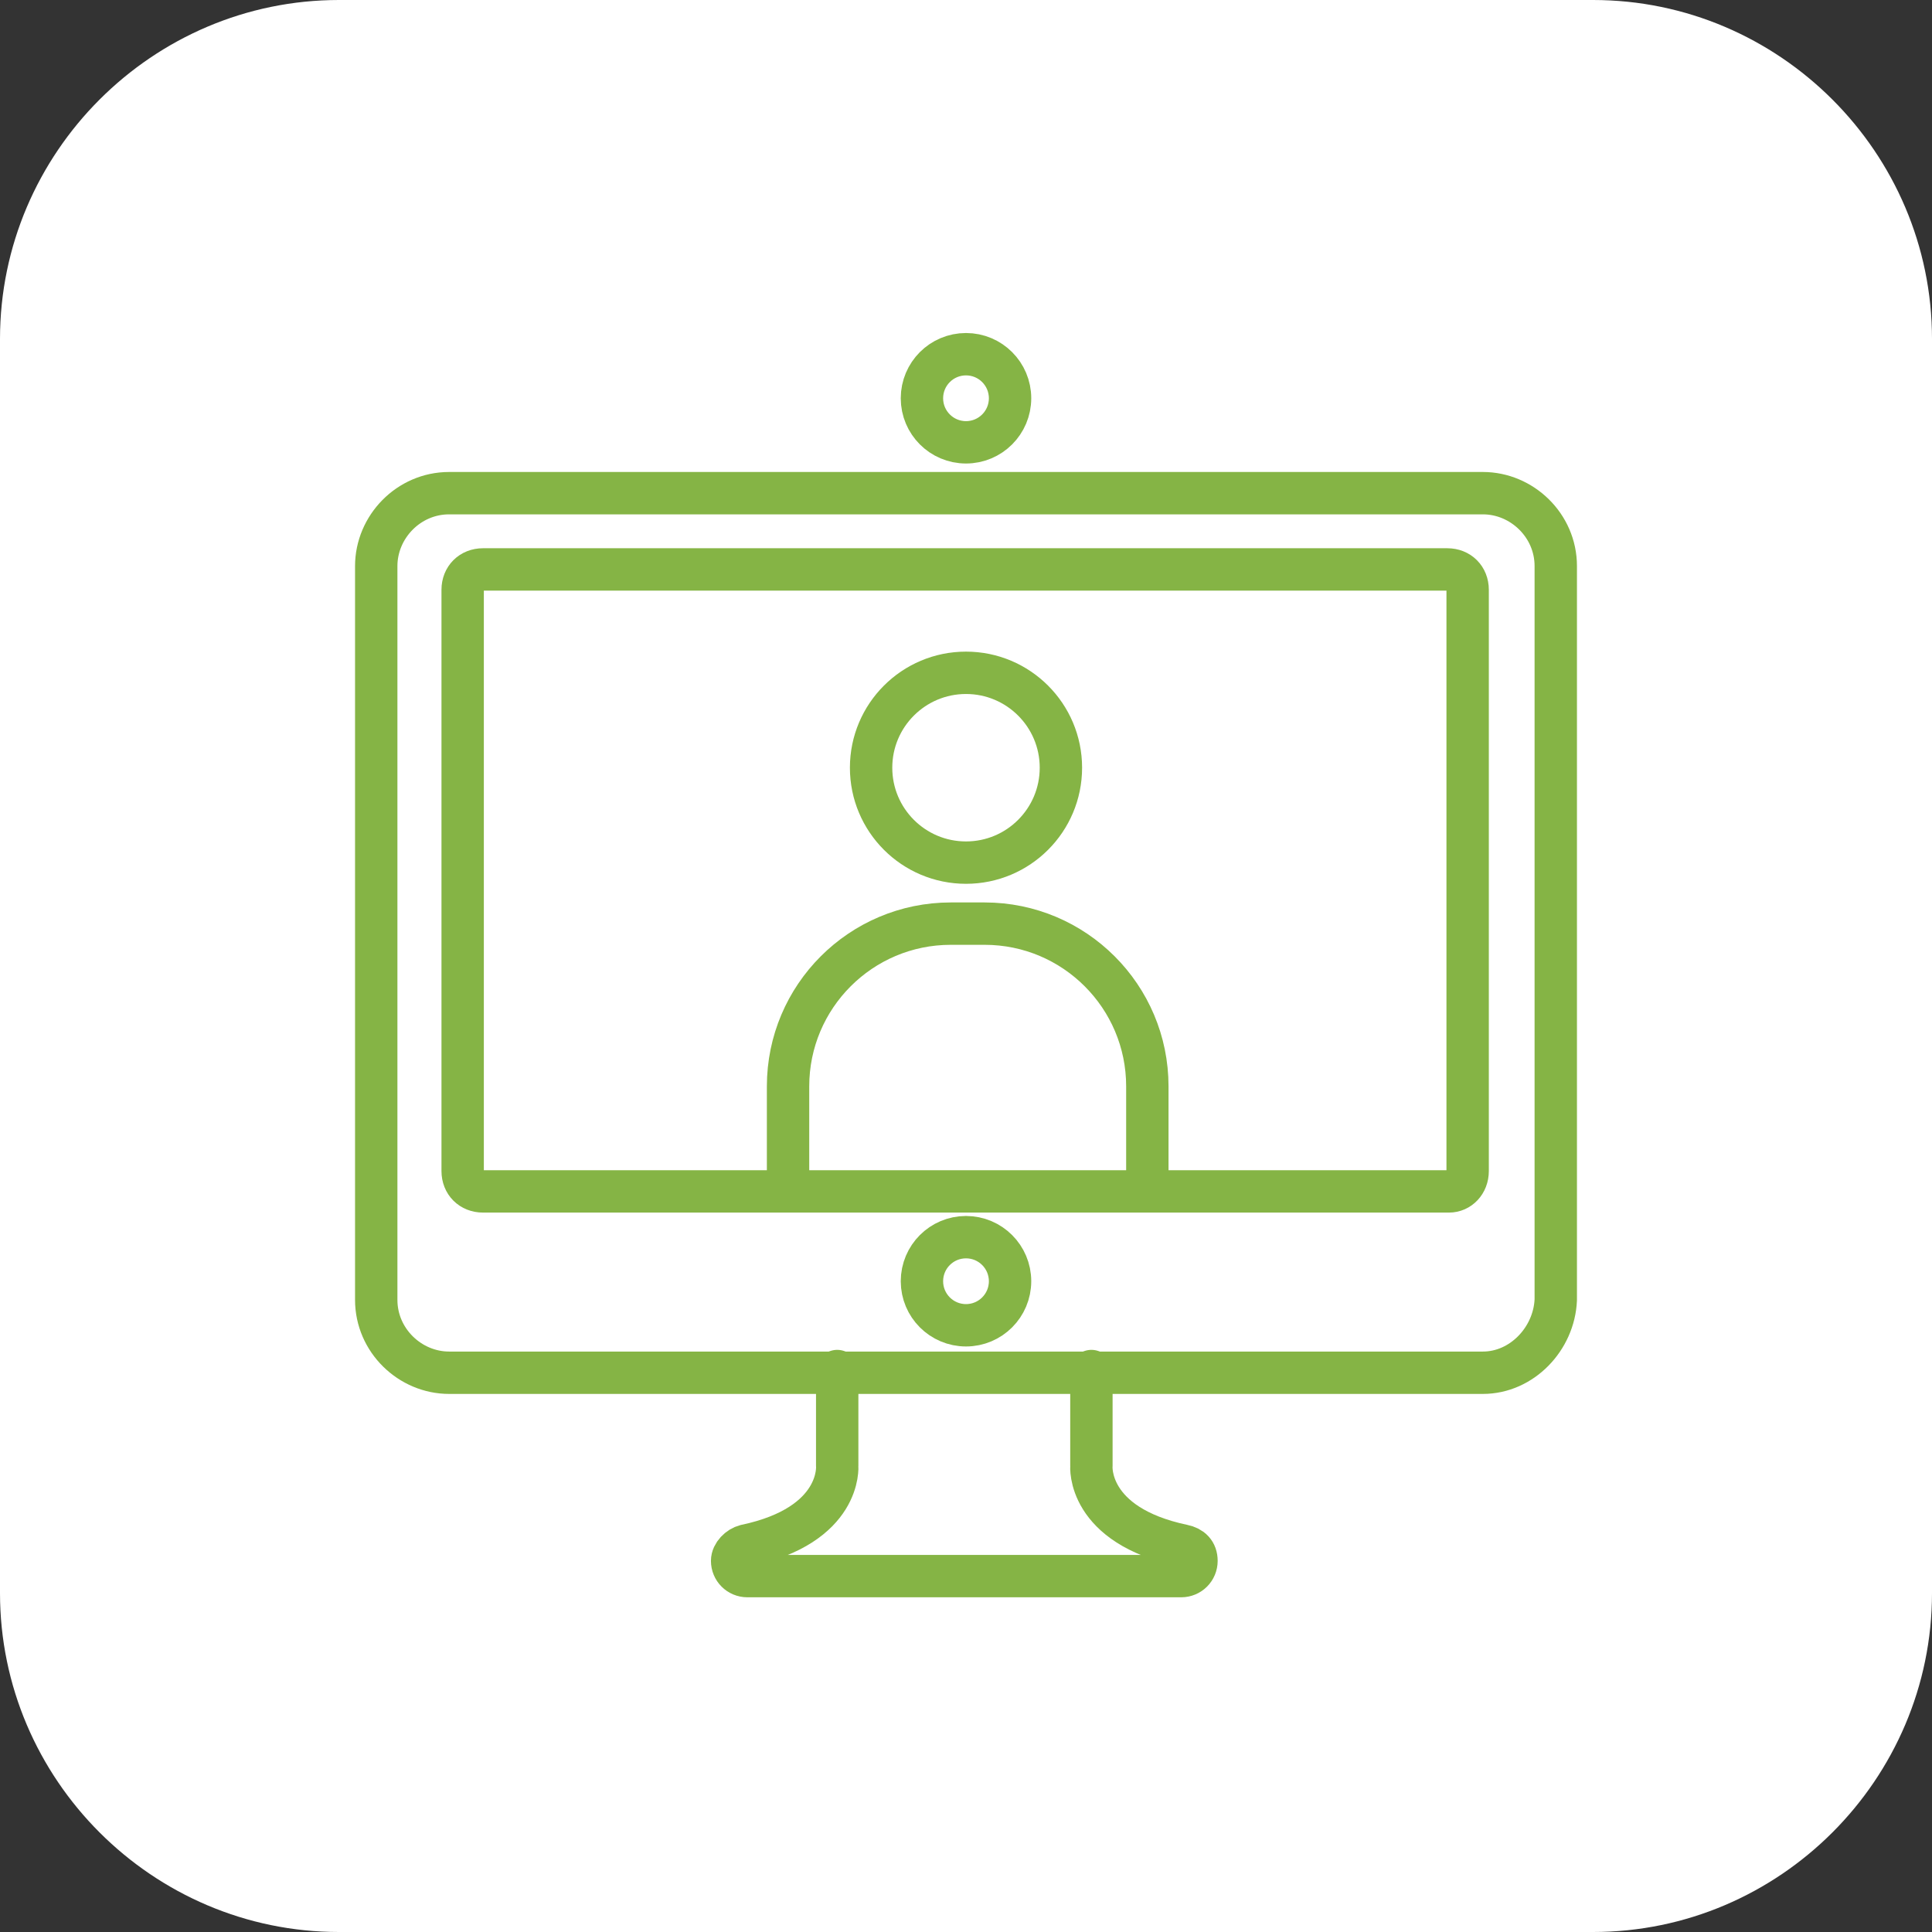 <?xml version="1.0" encoding="UTF-8"?> <!-- Generator: Adobe Illustrator 27.4.1, SVG Export Plug-In . SVG Version: 6.00 Build 0) --> <svg xmlns="http://www.w3.org/2000/svg" xmlns:xlink="http://www.w3.org/1999/xlink" x="0px" y="0px" viewBox="0 0 114 114" xml:space="preserve"><rect x="0" y="0" width="114" height="114" fill="#333333" stroke="none"/> <g id="Layer_1"> <path fill="#FFFFFF" d="M94,114H20c-11,0-20-9-20-20V20C0,9,9,0,20,0h74c11,0,20,9,20,20v74C114,105,105,114,94,114z"></path> <g> <path fill="#FFFFFF" stroke="#85B445" stroke-width="2.5" stroke-linecap="round" stroke-linejoin="round" stroke-miterlimit="10" d=" M87.5,81h-61c-2.3,0-4.3-1.9-4.3-4.3V33.4c0-2.3,1.9-4.3,4.3-4.3h61c2.3,0,4.3,1.9,4.3,4.3v43.3C91.7,79,89.8,81,87.5,81z"></path> <path fill="#FFFFFF" stroke="#85B445" stroke-width="2.5" stroke-linecap="round" stroke-linejoin="round" stroke-miterlimit="10" d=" M85.5,70.3H28.5c-0.7,0-1.2-0.5-1.2-1.2V34.8c0-0.7,0.5-1.2,1.2-1.2h56.9c0.7,0,1.2,0.5,1.2,1.2v34.3 C86.6,69.8,86.1,70.3,85.5,70.3z"></path> <circle fill="#FFFFFF" stroke="#85B445" stroke-width="2.5" stroke-linecap="round" stroke-linejoin="round" stroke-miterlimit="10" cx="57" cy="75.6" r="2.6"></circle> <circle fill="#FFFFFF" stroke="#85B445" stroke-width="2.5" stroke-linecap="round" stroke-linejoin="round" stroke-miterlimit="10" cx="57" cy="23.5" r="2.6"></circle> <path fill="none" stroke="#85B445" stroke-width="2.5" stroke-linecap="round" stroke-linejoin="round" stroke-miterlimit="10" d=" M49.4,80.9v5.6c0,0,0.3,3.5-5.4,4.7c-0.4,0.1-0.8,0.5-0.8,0.9c0,0.5,0.4,0.9,0.9,0.9h25.6c0.5,0,0.9-0.4,0.9-0.9 c0-0.5-0.3-0.8-0.8-0.9c-5.7-1.2-5.4-4.7-5.4-4.7v-5.6"></path> <path fill="none" stroke="#85B445" stroke-width="2.5" stroke-linecap="round" stroke-linejoin="round" stroke-miterlimit="10" d=" M46.5,70.1v-6c0-5.3,4.3-9.6,9.6-9.6h2c5.3,0,9.6,4.3,9.6,9.6v5.5"></path> <circle fill="#FFFFFF" stroke="#85B445" stroke-width="2.5" stroke-linecap="round" stroke-linejoin="round" stroke-miterlimit="10" cx="57" cy="45.3" r="5.6"></circle> </g> </g> <g id="Layer_4"> </g> </svg> 